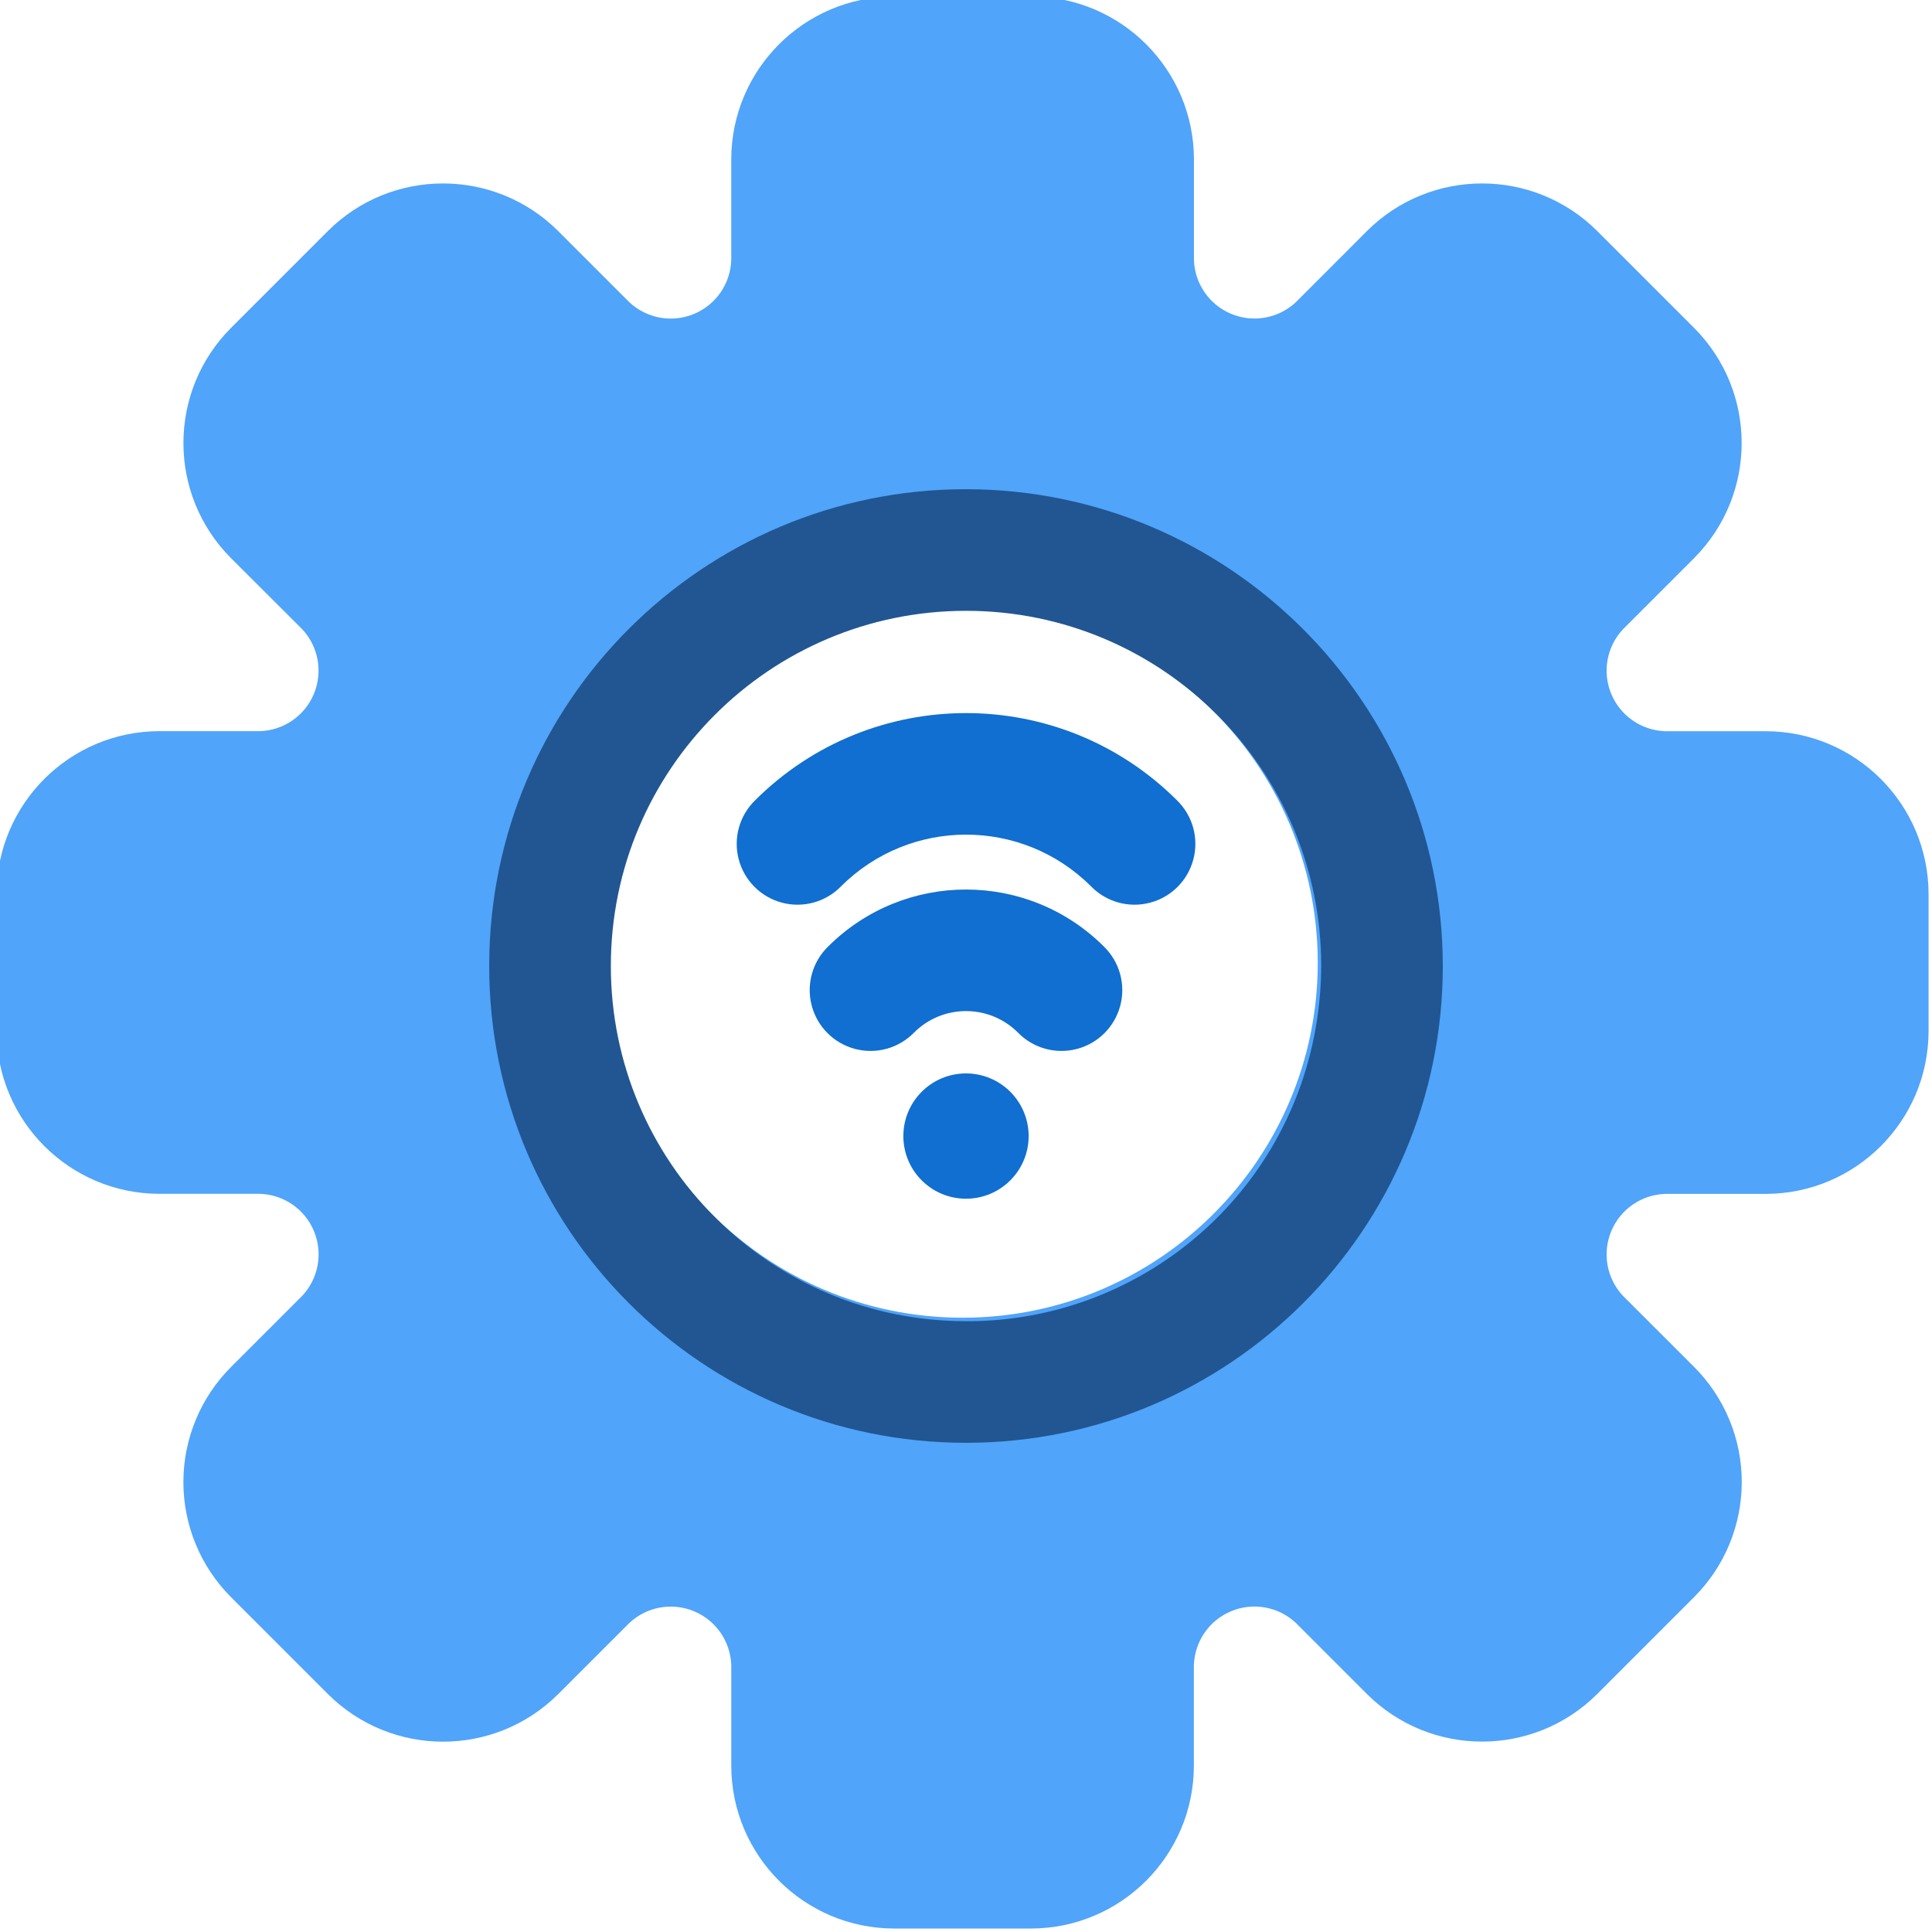 <?xml version="1.0" encoding="UTF-8"?> <svg xmlns="http://www.w3.org/2000/svg" xmlns:xlink="http://www.w3.org/1999/xlink" id="emjs91tJBhl1" viewBox="0 0 120 120" shape-rendering="geometricPrecision" text-rendering="geometricPrecision" width="120" height="120"><style><![CDATA[#emjs91tJBhl1{pointer-events: all}#emjs91tJBhl1:hover #emjs91tJBhl3_tr {animation: emjs91tJBhl3_tr__tr 3000ms linear 1 normal forwards}@keyframes emjs91tJBhl3_tr__tr { 0% {transform: translate(59.787px,59.784px) rotate(0deg)} 16.667% {transform: translate(59.787px,59.784px) rotate(135deg)} 100% {transform: translate(59.787px,59.784px) rotate(135deg)}} #emjs91tJBhl1:hover #emjs91tJBhl7_to {animation: emjs91tJBhl7_to__to 3000ms linear 1 normal forwards}@keyframes emjs91tJBhl7_to__to { 0% {transform: translate(-162.881px,-183.044px)} 3.333% {transform: translate(-162.881px,-137.544px)} 6.667% {transform: translate(-162.881px,-92.044px)} 13.333% {transform: translate(-162.881px,-183.044px)} 100% {transform: translate(-162.881px,-183.044px)}} #emjs91tJBhl1:hover #emjs91tJBhl7 {animation: emjs91tJBhl7_c_o 3000ms linear 1 normal forwards}@keyframes emjs91tJBhl7_c_o { 0% {opacity: 1} 3.333% {opacity: 1} 6.667% {opacity: 1} 13.333% {opacity: 1} 100% {opacity: 1}} #emjs91tJBhl1:hover #emjs91tJBhl8_to {animation: emjs91tJBhl8_to__to 3000ms linear 1 normal forwards}@keyframes emjs91tJBhl8_to__to { 0% {transform: translate(-148.199px,-147.579px)} 3.333% {transform: translate(-148.199px,-117.246px)} 10% {transform: translate(-148.199px,-56.579px)} 16.667% {transform: translate(-148.199px,-147.579px)} 100% {transform: translate(-148.199px,-147.579px)}} #emjs91tJBhl1:hover #emjs91tJBhl8 {animation: emjs91tJBhl8_c_o 3000ms linear 1 normal forwards}@keyframes emjs91tJBhl8_c_o { 0% {opacity: 1} 3.333% {opacity: 0} 10% {opacity: 1} 16.667% {opacity: 1} 100% {opacity: 1}} #emjs91tJBhl1:hover #emjs91tJBhl9_to {animation: emjs91tJBhl9_to__to 3000ms linear 1 normal forwards}@keyframes emjs91tJBhl9_to__to { 0% {transform: translate(-181.588px,-220.028px)} 3.333% {transform: translate(-181.588px,-129.028px)} 10% {transform: translate(-181.588px,-220.028px)} 100% {transform: translate(-181.588px,-220.028px)}} #emjs91tJBhl1:hover #emjs91tJBhl9 {animation: emjs91tJBhl9_c_o 3000ms linear 1 normal forwards}@keyframes emjs91tJBhl9_c_o { 0% {opacity: 1} 3.333% {opacity: 1} 10% {opacity: 1} 100% {opacity: 1}}]]></style><g id="emjs91tJBhl2"><g id="emjs91tJBhl3_tr" transform="translate(59.787,59.784) rotate(0)"><path id="emjs91tJBhl3" d="M109.883,45.633L103.636,45.633C102.162,45.582,100.853,44.675,100.289,43.312C99.724,41.949,100.008,40.382,101.015,39.304L105.432,34.887C109.377,30.933,109.377,24.533,105.432,20.579L99.422,14.569C95.468,10.624,89.068,10.624,85.114,14.569L80.7,18.986C79.622,19.994,78.055,20.278,76.691,19.714C75.328,19.149,74.421,17.84,74.371,16.365L74.371,10.117C74.365,4.53,69.837,0.004,64.25,0L55.75,0C50.165,0.007,45.64,4.532,45.633,10.117L45.633,16.365C45.585,17.841,44.677,19.153,43.312,19.718C41.947,20.282,40.378,19.996,39.3,18.986L34.883,14.569C30.93,10.624,24.528,10.624,20.575,14.569L14.565,20.579C10.62,24.533,10.62,30.933,14.565,34.887L18.986,39.3C19.993,40.378,20.277,41.945,19.712,43.308C19.148,44.671,17.839,45.578,16.365,45.629L10.117,45.629C4.531,45.636,0.004,50.164,0,55.75L0,64.25C0.006,69.835,4.532,74.361,10.117,74.367L16.364,74.367C17.84,74.416,19.151,75.324,19.716,76.688C20.281,78.053,19.995,79.622,18.986,80.7L14.569,85.117C12.67,87.014,11.604,89.587,11.604,92.271C11.604,94.955,12.67,97.528,14.569,99.425L20.58,105.436C24.534,109.381,30.934,109.381,34.888,105.436L39.305,101.019C40.383,100.011,41.95,99.727,43.314,100.291C44.677,100.856,45.584,102.165,45.634,103.64L45.634,109.888C45.643,115.471,50.167,119.993,55.75,120L64.25,120C69.835,119.993,74.36,115.468,74.367,109.883L74.367,103.635C74.418,102.161,75.325,100.852,76.688,100.288C78.051,99.723,79.618,100.007,80.696,101.014L85.113,105.431C89.067,109.376,95.467,109.376,99.421,105.431L105.431,99.42C107.33,97.523,108.397,94.95,108.397,92.266C108.397,89.582,107.33,87.009,105.431,85.112L101.015,80.7C100.008,79.622,99.724,78.055,100.289,76.692C100.853,75.329,102.162,74.422,103.636,74.371L109.883,74.371C115.469,74.364,119.996,69.836,120,64.25L120,55.75C119.993,50.165,115.468,45.64,109.883,45.633ZM82.062,60C82.062,72.184,72.185,82.061,60.001,82.061C47.818,82.061,37.94,72.184,37.94,60.001C37.94,47.817,47.816,37.94,60,37.939C72.179,37.952,82.048,47.821,82.062,60Z" transform="translate(-60,-60)" fill="rgb(80,164,250)" stroke="none" stroke-width="1"></path></g><g id="emjs91tJBhl4"><path id="emjs91tJBhl5" d="M109.883,45.633L103.636,45.633C102.162,45.582,100.853,44.675,100.289,43.312C99.724,41.949,100.008,40.382,101.015,39.304L105.432,34.887C109.377,30.933,109.377,24.533,105.432,20.579L99.422,14.569C95.468,10.624,89.068,10.624,85.114,14.569L80.7,18.986C79.622,19.994,78.055,20.278,76.691,19.714C75.328,19.149,74.421,17.84,74.371,16.365L74.371,10.117C74.365,4.53,69.837,0.004,64.25,0L55.75,0C50.165,0.007,45.64,4.532,45.633,10.117L45.633,16.365C45.585,17.841,44.677,19.153,43.312,19.718C41.947,20.282,40.378,19.996,39.3,18.986L34.883,14.569C30.93,10.624,24.528,10.624,20.575,14.569L14.565,20.579C10.62,24.533,10.62,30.933,14.565,34.887L18.986,39.3C19.993,40.378,20.277,41.945,19.712,43.308C19.148,44.671,17.839,45.578,16.365,45.629L10.117,45.629C4.531,45.636,0.004,50.164,0,55.75L0,64.25C0.006,69.835,4.532,74.361,10.117,74.367L16.364,74.367C17.84,74.416,19.151,75.324,19.716,76.688C20.281,78.053,19.995,79.622,18.986,80.7L14.569,85.117C12.67,87.014,11.604,89.587,11.604,92.271C11.604,94.955,12.67,97.528,14.569,99.425L20.58,105.436C24.534,109.381,30.934,109.381,34.888,105.436L39.305,101.019C40.383,100.011,41.95,99.727,43.314,100.291C44.677,100.856,45.584,102.165,45.634,103.64L45.634,109.888C45.643,115.471,50.167,119.993,55.75,120L64.25,120C69.835,119.993,74.36,115.468,74.367,109.883L74.367,103.635C74.418,102.161,75.325,100.852,76.688,100.288C78.051,99.723,79.618,100.007,80.696,101.014L85.113,105.431C89.067,109.376,95.467,109.376,99.421,105.431L105.431,99.42C107.33,97.523,108.397,94.95,108.397,92.266C108.397,89.582,107.33,87.009,105.431,85.112L101.015,80.7C100.008,79.622,99.724,78.055,100.289,76.692C100.853,75.329,102.162,74.422,103.636,74.371L109.883,74.371C115.469,74.364,119.996,69.836,120,64.25L120,55.75C119.993,50.165,115.468,45.64,109.883,45.633ZM112.447,64.25C112.446,65.666,111.299,66.813,109.883,66.814L103.636,66.814C93.788,66.814,88.622,78.986,95.674,86.038L100.091,90.455C100.572,90.936,100.842,91.588,100.842,92.267C100.842,92.947,100.572,93.599,100.091,94.08L94.081,100.09C93.079,101.09,91.457,101.09,90.455,100.09L86.038,95.673C79.025,88.659,66.814,93.744,66.814,103.635L66.814,109.883C66.812,111.298,65.665,112.445,64.25,112.446L55.75,112.446C54.335,112.445,53.188,111.298,53.186,109.883L53.186,103.635C53.186,93.692,40.942,88.693,33.962,95.673L29.545,100.09C28.543,101.09,26.922,101.09,25.92,100.09L19.91,94.079C19.429,93.598,19.159,92.946,19.159,92.266C19.159,91.587,19.429,90.935,19.91,90.454L24.327,86.037C31.375,78.989,26.218,66.813,16.365,66.813L10.117,66.813C8.702,66.811,7.556,65.665,7.554,64.25L7.554,55.75C7.555,54.334,8.702,53.187,10.118,53.186L16.365,53.186C26.352,53.186,31.279,40.915,24.327,33.962L19.91,29.546C18.91,28.544,18.91,26.922,19.91,25.92L25.92,19.91C26.922,18.91,28.544,18.91,29.546,19.91L33.963,24.327C40.976,31.339,53.187,26.257,53.187,16.365L53.187,10.117C53.189,8.702,54.335,7.556,55.75,7.554L64.25,7.554C65.665,7.555,66.812,8.702,66.814,10.117L66.814,16.365C66.814,26.296,79.047,31.318,86.038,24.327L90.455,19.91C91.457,18.91,93.079,18.91,94.081,19.91L100.091,25.92C101.091,26.922,101.091,28.544,100.091,29.546L95.674,33.963C88.64,41,93.763,53.186,103.636,53.186L109.883,53.186C111.299,53.187,112.446,54.334,112.447,55.75L112.447,64.25Z" fill="none" stroke="none" stroke-width="1"></path><path id="emjs91tJBhl6" d="M158.337,128.722C141.981,128.722,128.722,141.981,128.722,158.337C128.722,174.693,141.981,187.952,158.337,187.952C174.693,187.952,187.952,174.693,187.952,158.337C187.933,141.989,174.685,128.741,158.337,128.722ZM158.337,180.398C146.153,180.397,136.277,170.519,136.278,158.336C136.279,146.152,146.156,136.276,158.34,136.276C170.523,136.276,180.4,146.153,180.4,158.337C180.391,160.522,180.068,162.694,179.439,164.786C176.628,174.082,168.049,180.431,158.337,180.4Z" transform="matrix(1 0 0 1 -98.337 -98.337)" fill="rgb(33,86,146)" stroke="none" stroke-width="1"></path><g id="emjs91tJBhl7_to" transform="translate(-162.881,-183.044)"><path id="emjs91tJBhl7" d="M214.316,241.836C213.34,242.786,212.951,244.187,213.298,245.504C213.644,246.82,214.673,247.849,215.989,248.195C217.306,248.542,218.707,248.153,219.657,247.177C221.439,245.4,224.323,245.4,226.105,247.177C227.055,248.153,228.456,248.542,229.773,248.195C231.089,247.849,232.118,246.82,232.464,245.504C232.811,244.187,232.422,242.786,231.446,241.836C226.712,237.114,219.05,237.114,214.316,241.836Z" transform="translate(0,0)" fill="rgb(16,111,208)" stroke="none" stroke-width="1"></path></g><g id="emjs91tJBhl8_to" transform="translate(-148.199,-147.579)"><path id="emjs91tJBhl8" d="M195.1,197.288C194.124,198.238,193.735,199.639,194.082,200.956C194.428,202.272,195.457,203.301,196.773,203.647C198.09,203.994,199.491,203.605,200.441,202.629C204.73,198.35,211.673,198.35,215.962,202.629C216.912,203.605,218.313,203.994,219.63,203.647C220.946,203.301,221.975,202.272,222.321,200.956C222.668,199.639,222.279,198.238,221.303,197.288C214.063,190.064,202.34,190.064,195.1,197.288Z" transform="translate(0,0)" fill="rgb(16,111,208)" stroke="none" stroke-width="1"></path></g><g id="emjs91tJBhl9_to" transform="translate(-181.588,-220.028)"><path id="emjs91tJBhl9" d="M241.588,286.7C239.439,286.7,237.697,288.442,237.697,290.591C237.697,292.74,239.439,294.482,241.588,294.482C243.737,294.482,245.479,292.74,245.479,290.591C245.479,289.559,245.069,288.569,244.339,287.84C243.61,287.11,242.62,286.7,241.588,286.7Z" transform="translate(0,0)" fill="rgb(16,111,208)" stroke="none" stroke-width="1"></path></g></g></g></svg> 